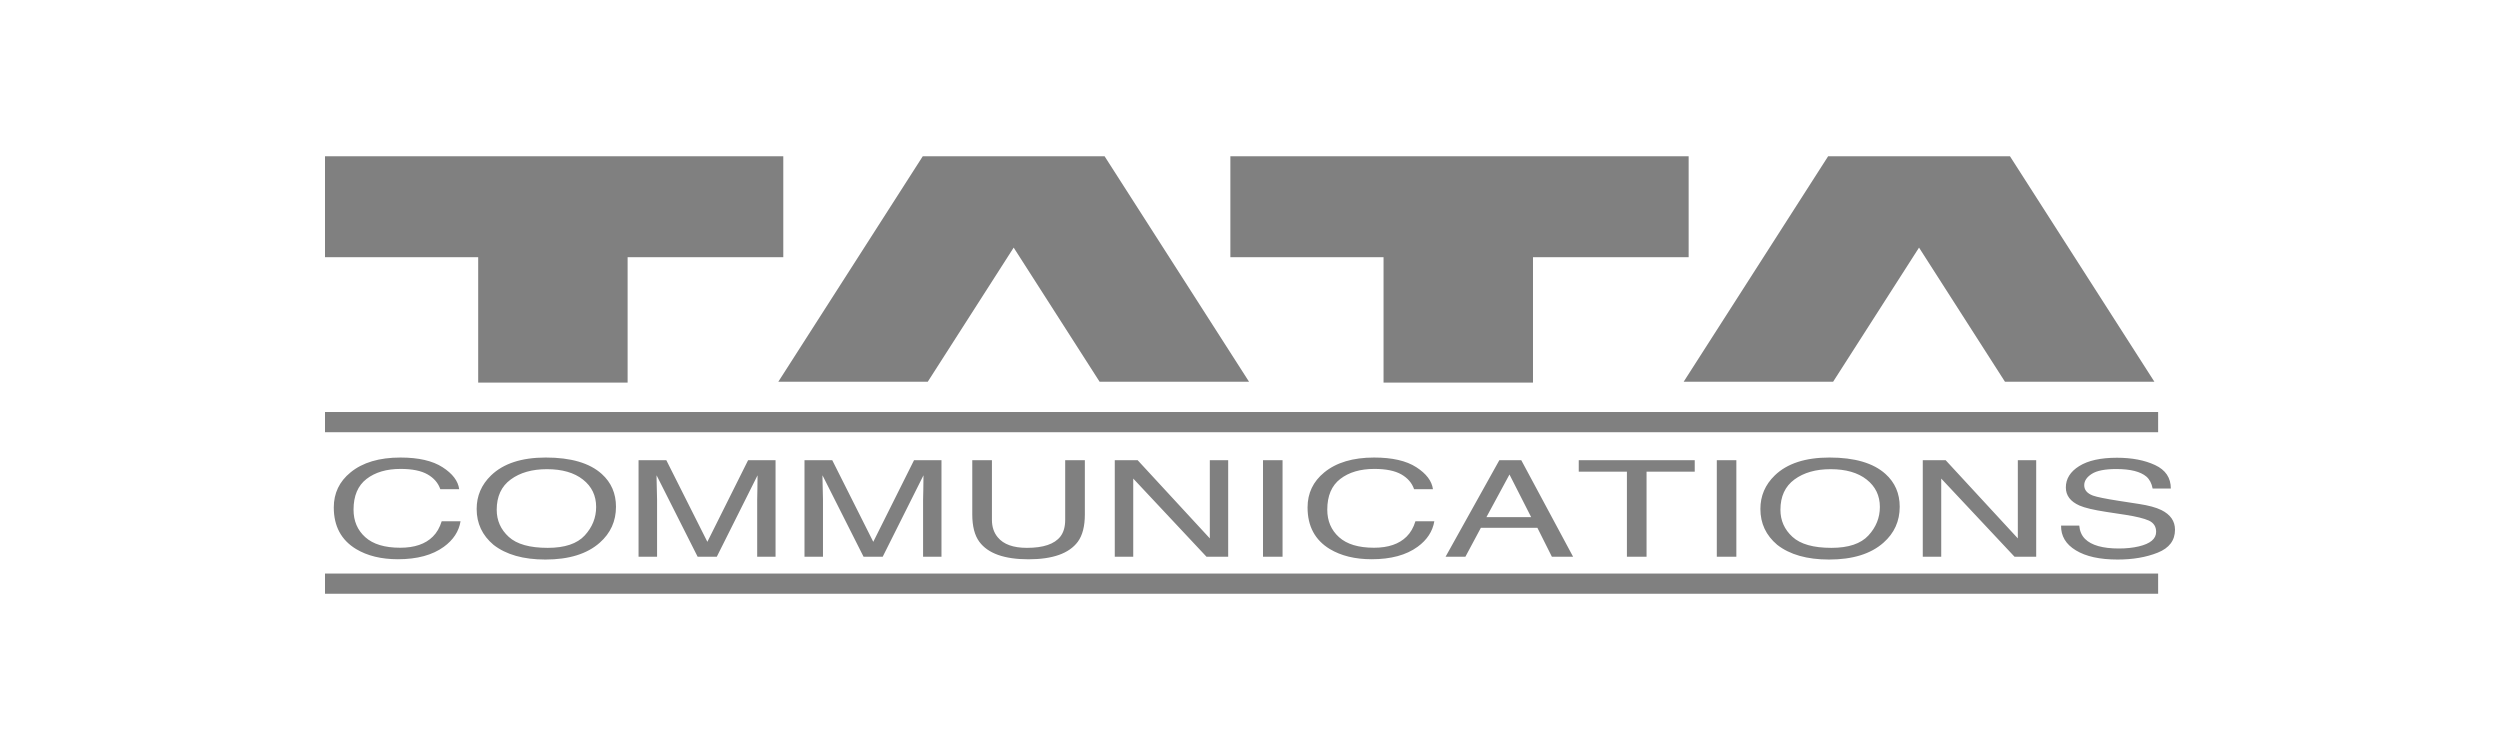 <svg width="400" height="120" viewBox="0 0 400 120" fill="none" xmlns="http://www.w3.org/2000/svg">
<path fill-rule="evenodd" clip-rule="evenodd" d="M125.326 25H52V41.154H76.51V61.212H100.419V41.154H125.326V25ZM199.847 61.078L176.734 25H147.644L124.529 61.078H148.441L162.188 39.616L175.937 61.078H199.847ZM270.183 25H196.859V41.154H221.367V61.212H245.278V41.154H270.183V25ZM344.704 61.078L321.593 25H292.501L269.386 61.078H293.298L307.045 39.616L320.795 61.078H344.704Z" fill="#808080"/>
<path d="M52 65.922H345.302V69.155H52V65.922ZM52 91.769H345.302V95H52V91.769Z" fill="#808080"/>
<path fill-rule="evenodd" clip-rule="evenodd" d="M56.085 75.585C54.297 77.042 53.405 78.908 53.405 81.188C53.405 84.191 54.595 86.407 56.971 87.846C58.775 88.932 61.007 89.478 63.667 89.478C66.746 89.478 69.195 88.814 71.014 87.489C72.528 86.389 73.421 85.025 73.688 83.4H70.671C70.356 84.416 69.888 85.235 69.25 85.861C68.06 87.044 66.322 87.638 64.04 87.638C61.559 87.638 59.691 87.076 58.441 85.947C57.19 84.823 56.566 83.356 56.566 81.548C56.566 79.338 57.259 77.698 58.645 76.632C60.029 75.563 61.847 75.026 64.099 75.026C65.947 75.026 67.382 75.318 68.402 75.898C69.424 76.481 70.106 77.27 70.449 78.268H73.47C73.296 76.954 72.408 75.784 70.808 74.755C69.21 73.723 66.964 73.206 64.069 73.206C60.678 73.205 58.014 74.001 56.085 75.585ZM81.396 85.895C80.114 84.722 79.474 83.278 79.474 81.568C79.474 79.428 80.22 77.812 81.716 76.716C83.209 75.618 85.142 75.069 87.508 75.069C89.946 75.069 91.866 75.623 93.271 76.729C94.681 77.835 95.383 79.3 95.383 81.115C95.383 82.833 94.77 84.351 93.555 85.675C92.335 86.998 90.356 87.657 87.633 87.657C84.755 87.656 82.677 87.071 81.396 85.895ZM78.572 76.065C77.032 77.554 76.265 79.34 76.265 81.431C76.265 83.746 77.161 85.658 78.961 87.172C80.974 88.744 83.739 89.526 87.259 89.526C91.026 89.526 93.925 88.633 95.958 86.835C97.69 85.306 98.557 83.388 98.557 81.083C98.557 78.952 97.799 77.202 96.285 75.837C94.344 74.083 91.354 73.205 87.319 73.205C83.457 73.205 80.545 74.161 78.572 76.065ZM102.169 89.077V73.627H106.609L113.178 86.692L119.699 73.627H124.088V89.077H121.15V79.961C121.15 79.644 121.159 79.122 121.18 78.391C121.199 77.662 121.21 76.882 121.21 76.047L114.688 89.077H111.621L105.052 76.047V76.52C105.052 76.899 105.066 77.477 105.091 78.251C105.117 79.024 105.131 79.593 105.131 79.961V89.077H102.169ZM128.72 89.077V73.627H133.158L139.724 86.692L146.248 73.627H150.637V89.077H147.693V79.961C147.693 79.644 147.702 79.122 147.728 78.391C147.748 77.662 147.758 76.882 147.758 76.047L141.233 89.077H138.169L131.598 76.047V76.52C131.598 76.899 131.612 77.477 131.638 78.251C131.663 79.024 131.676 79.593 131.676 79.961V89.077H128.72ZM155.564 82.305C155.564 84.204 155.942 85.668 156.7 86.692C158.081 88.556 160.7 89.487 164.561 89.487C168.422 89.487 171.047 88.556 172.442 86.692C173.198 85.669 173.576 84.206 173.576 82.305V73.627H170.43V83.178C170.43 84.291 170.175 85.18 169.667 85.84C168.726 87.051 166.938 87.656 164.313 87.656C162.125 87.656 160.567 87.099 159.644 85.973C159.021 85.231 158.708 84.297 158.708 83.178V73.627H155.564V82.305ZM181.318 89.077V76.571L193.038 89.077H196.509V73.627H193.571V86.142L182.02 73.627H178.364V89.077H181.318ZM202.08 89.077H205.208V73.627H202.08V89.077ZM211.883 75.585C210.1 77.042 209.21 78.908 209.21 81.188C209.21 84.191 210.394 86.407 212.77 87.846C214.582 88.932 216.809 89.478 219.466 89.478C222.549 89.478 225 88.814 226.815 87.489C228.329 86.389 229.219 85.025 229.493 83.4H226.468C226.163 84.416 225.687 85.235 225.052 85.861C223.859 87.044 222.125 87.638 219.839 87.638C217.358 87.638 215.495 87.076 214.243 85.947C212.995 84.823 212.364 83.356 212.364 81.548C212.364 79.338 213.058 77.698 214.442 76.632C215.827 75.563 217.649 75.026 219.902 75.026C221.744 75.026 223.177 75.318 224.207 75.898C225.228 76.481 225.91 77.27 226.253 78.268H229.272C229.093 76.954 228.205 75.784 226.611 74.755C225.013 73.723 222.763 73.206 219.864 73.206C216.477 73.205 213.816 74.001 211.883 75.585ZM241.516 75.921L244.988 82.745H237.826L241.516 75.921ZM234.464 89.077L236.939 84.449H245.984L248.301 89.077H251.695L243.402 73.627H239.897L231.292 89.077H234.464ZM252.6 73.627H271.157V75.466H263.449V89.077H260.306V75.466H252.6V73.627ZM274.688 89.077H277.816V73.627H274.688V89.077ZM286.791 85.895C285.508 84.722 284.869 83.278 284.869 81.568C284.869 79.428 285.617 77.812 287.112 76.716C288.604 75.618 290.533 75.069 292.9 75.069C295.338 75.069 297.263 75.623 298.666 76.729C300.073 77.835 300.78 79.3 300.78 81.115C300.78 82.833 300.168 84.351 298.948 85.675C297.73 86.998 295.752 87.657 293.025 87.657C290.15 87.656 288.071 87.071 286.791 85.895ZM283.967 76.065C282.428 77.554 281.662 79.34 281.662 81.431C281.662 83.746 282.557 85.658 284.356 87.172C286.367 88.744 289.134 89.526 292.65 89.526C296.42 89.526 299.318 88.633 301.351 86.835C303.085 85.306 303.954 83.388 303.954 81.083C303.954 78.952 303.196 77.202 301.682 75.837C299.738 74.083 296.75 73.205 292.715 73.205C288.853 73.205 285.935 74.161 283.967 76.065ZM310.597 89.077V76.571L322.324 89.077H325.792V73.627H322.852V86.142L311.3 73.627H307.643V89.077H310.597ZM332.138 88.057C333.748 89.04 335.973 89.526 338.819 89.526C341.254 89.526 343.396 89.161 345.238 88.424C347.076 87.689 348 86.466 348 84.756C348 83.378 347.274 82.332 345.821 81.61C344.981 81.195 343.785 80.872 342.24 80.633L339.033 80.138C336.876 79.803 335.492 79.519 334.876 79.297C333.94 78.947 333.476 78.391 333.476 77.635C333.476 76.948 333.875 76.345 334.672 75.828C335.476 75.306 336.786 75.047 338.612 75.047C340.874 75.047 342.477 75.453 343.426 76.258C343.932 76.701 344.263 77.334 344.421 78.16H347.332C347.332 76.445 346.495 75.196 344.814 74.41C343.141 73.63 341.102 73.239 338.708 73.239C336.104 73.239 334.092 73.684 332.668 74.577C331.247 75.464 330.535 76.606 330.535 77.99C330.535 79.276 331.261 80.24 332.717 80.886C333.554 81.255 334.989 81.595 337.009 81.904L340.108 82.376C341.787 82.639 343.023 82.941 343.814 83.29C344.592 83.651 344.981 84.249 344.981 85.092C344.981 86.213 344.057 86.989 342.209 87.424C341.254 87.649 340.199 87.76 339.033 87.76C336.436 87.76 334.63 87.248 333.603 86.225C333.058 85.68 332.756 84.966 332.682 84.091H329.771C329.741 85.762 330.529 87.082 332.138 88.057Z" fill="#808080"/>
</svg>
